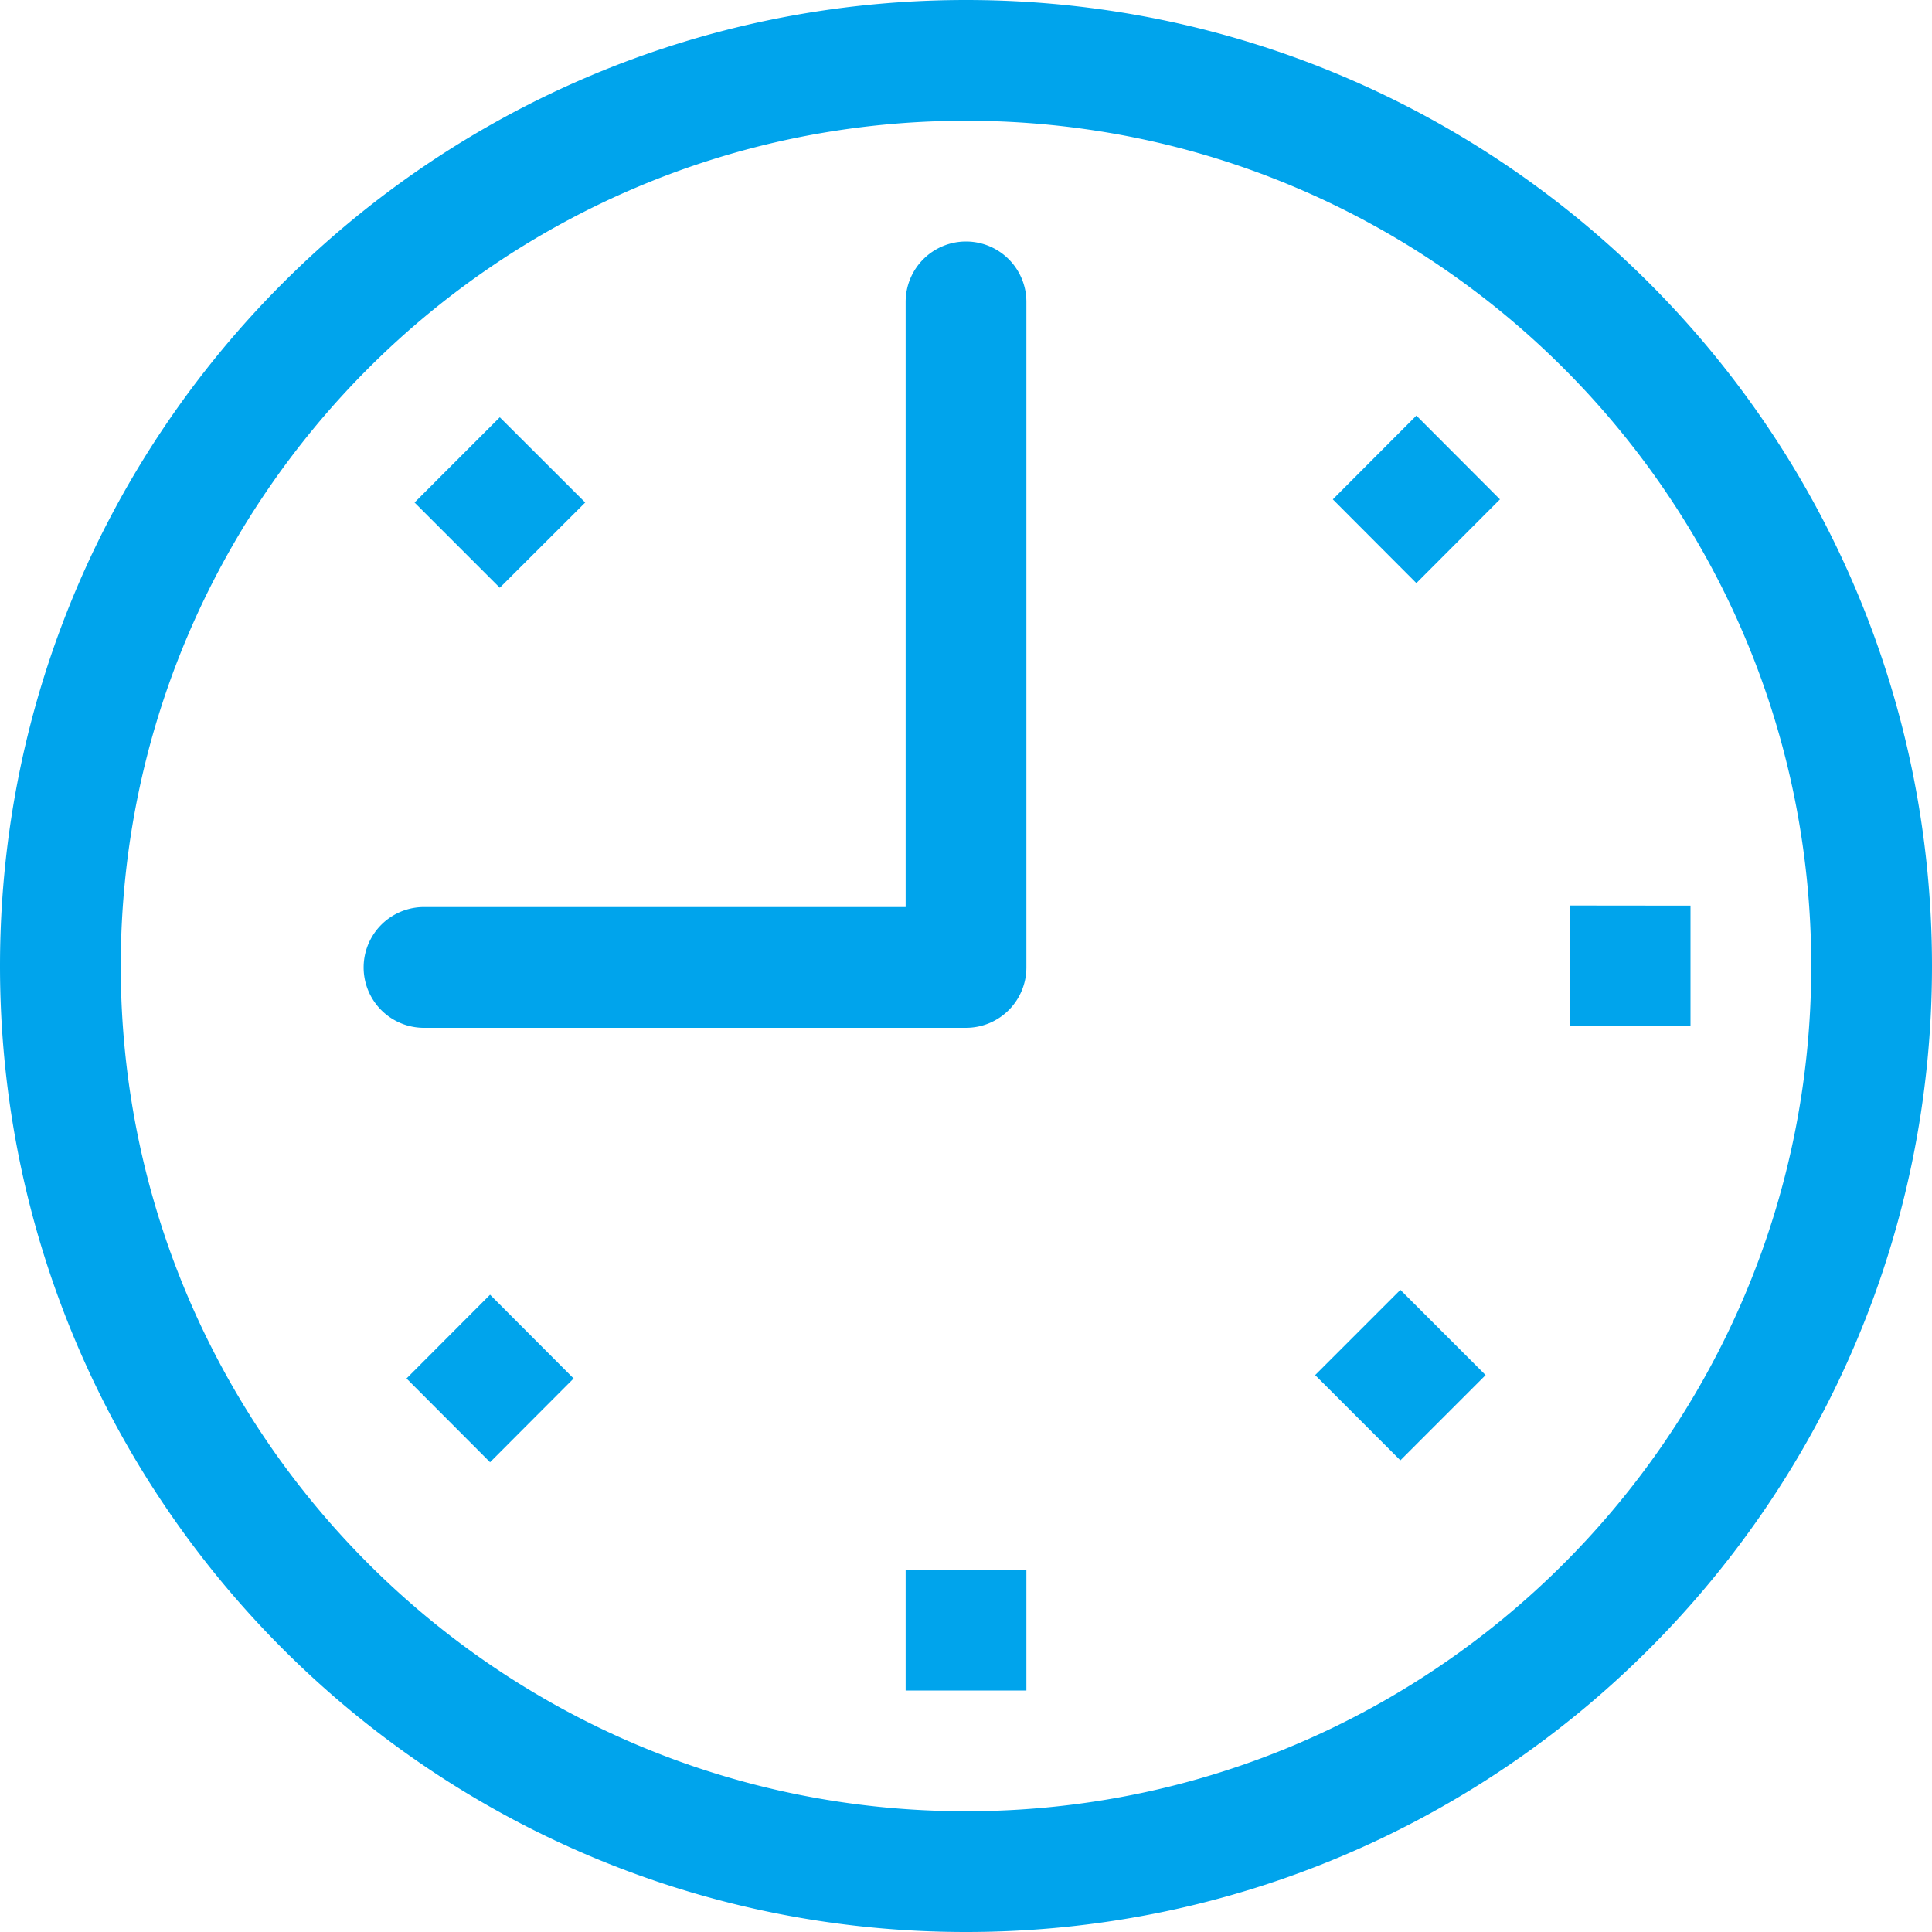<svg xmlns="http://www.w3.org/2000/svg" viewBox="0 0 612 612"><defs><style>.cls-1{fill:#00a4ec;}</style></defs><title>clock</title><g id="Layer_2" data-name="Layer 2"><g id="Capa_1" data-name="Capa 1"><g id="_7" data-name="7"><path class="cls-1" d="M286.88,535.5h38.25V497.25H286.88ZM306,76.5a19.13,19.13,0,0,0-19.12,19.13V287.33h-153a19.13,19.13,0,0,0,0,38.25H306a19.13,19.13,0,0,0,19.13-19.12V95.63A19.13,19.13,0,0,0,306,76.5ZM128.77,436.66l26.47,26.53,26.47-26.53-26.47-26.53Zm56.61-277.48-27.06-27-27,27,27,27Zm236.82-1,26.47,26.53,26.47-26.53-26.47-26.53Zm-5.6,277.41,27,27,27-27-27-27Zm80.65-148.75v38.25H535.5V286.88ZM306,0C137,0,0,137,0,306S137,612,306,612,612,475,612,306,475,0,306,0Zm0,573.75C158.13,573.75,38.25,453.88,38.25,306S158.13,38.25,306,38.25,573.75,158.13,573.75,306,453.88,573.75,306,573.75Z"/></g></g></g></svg>